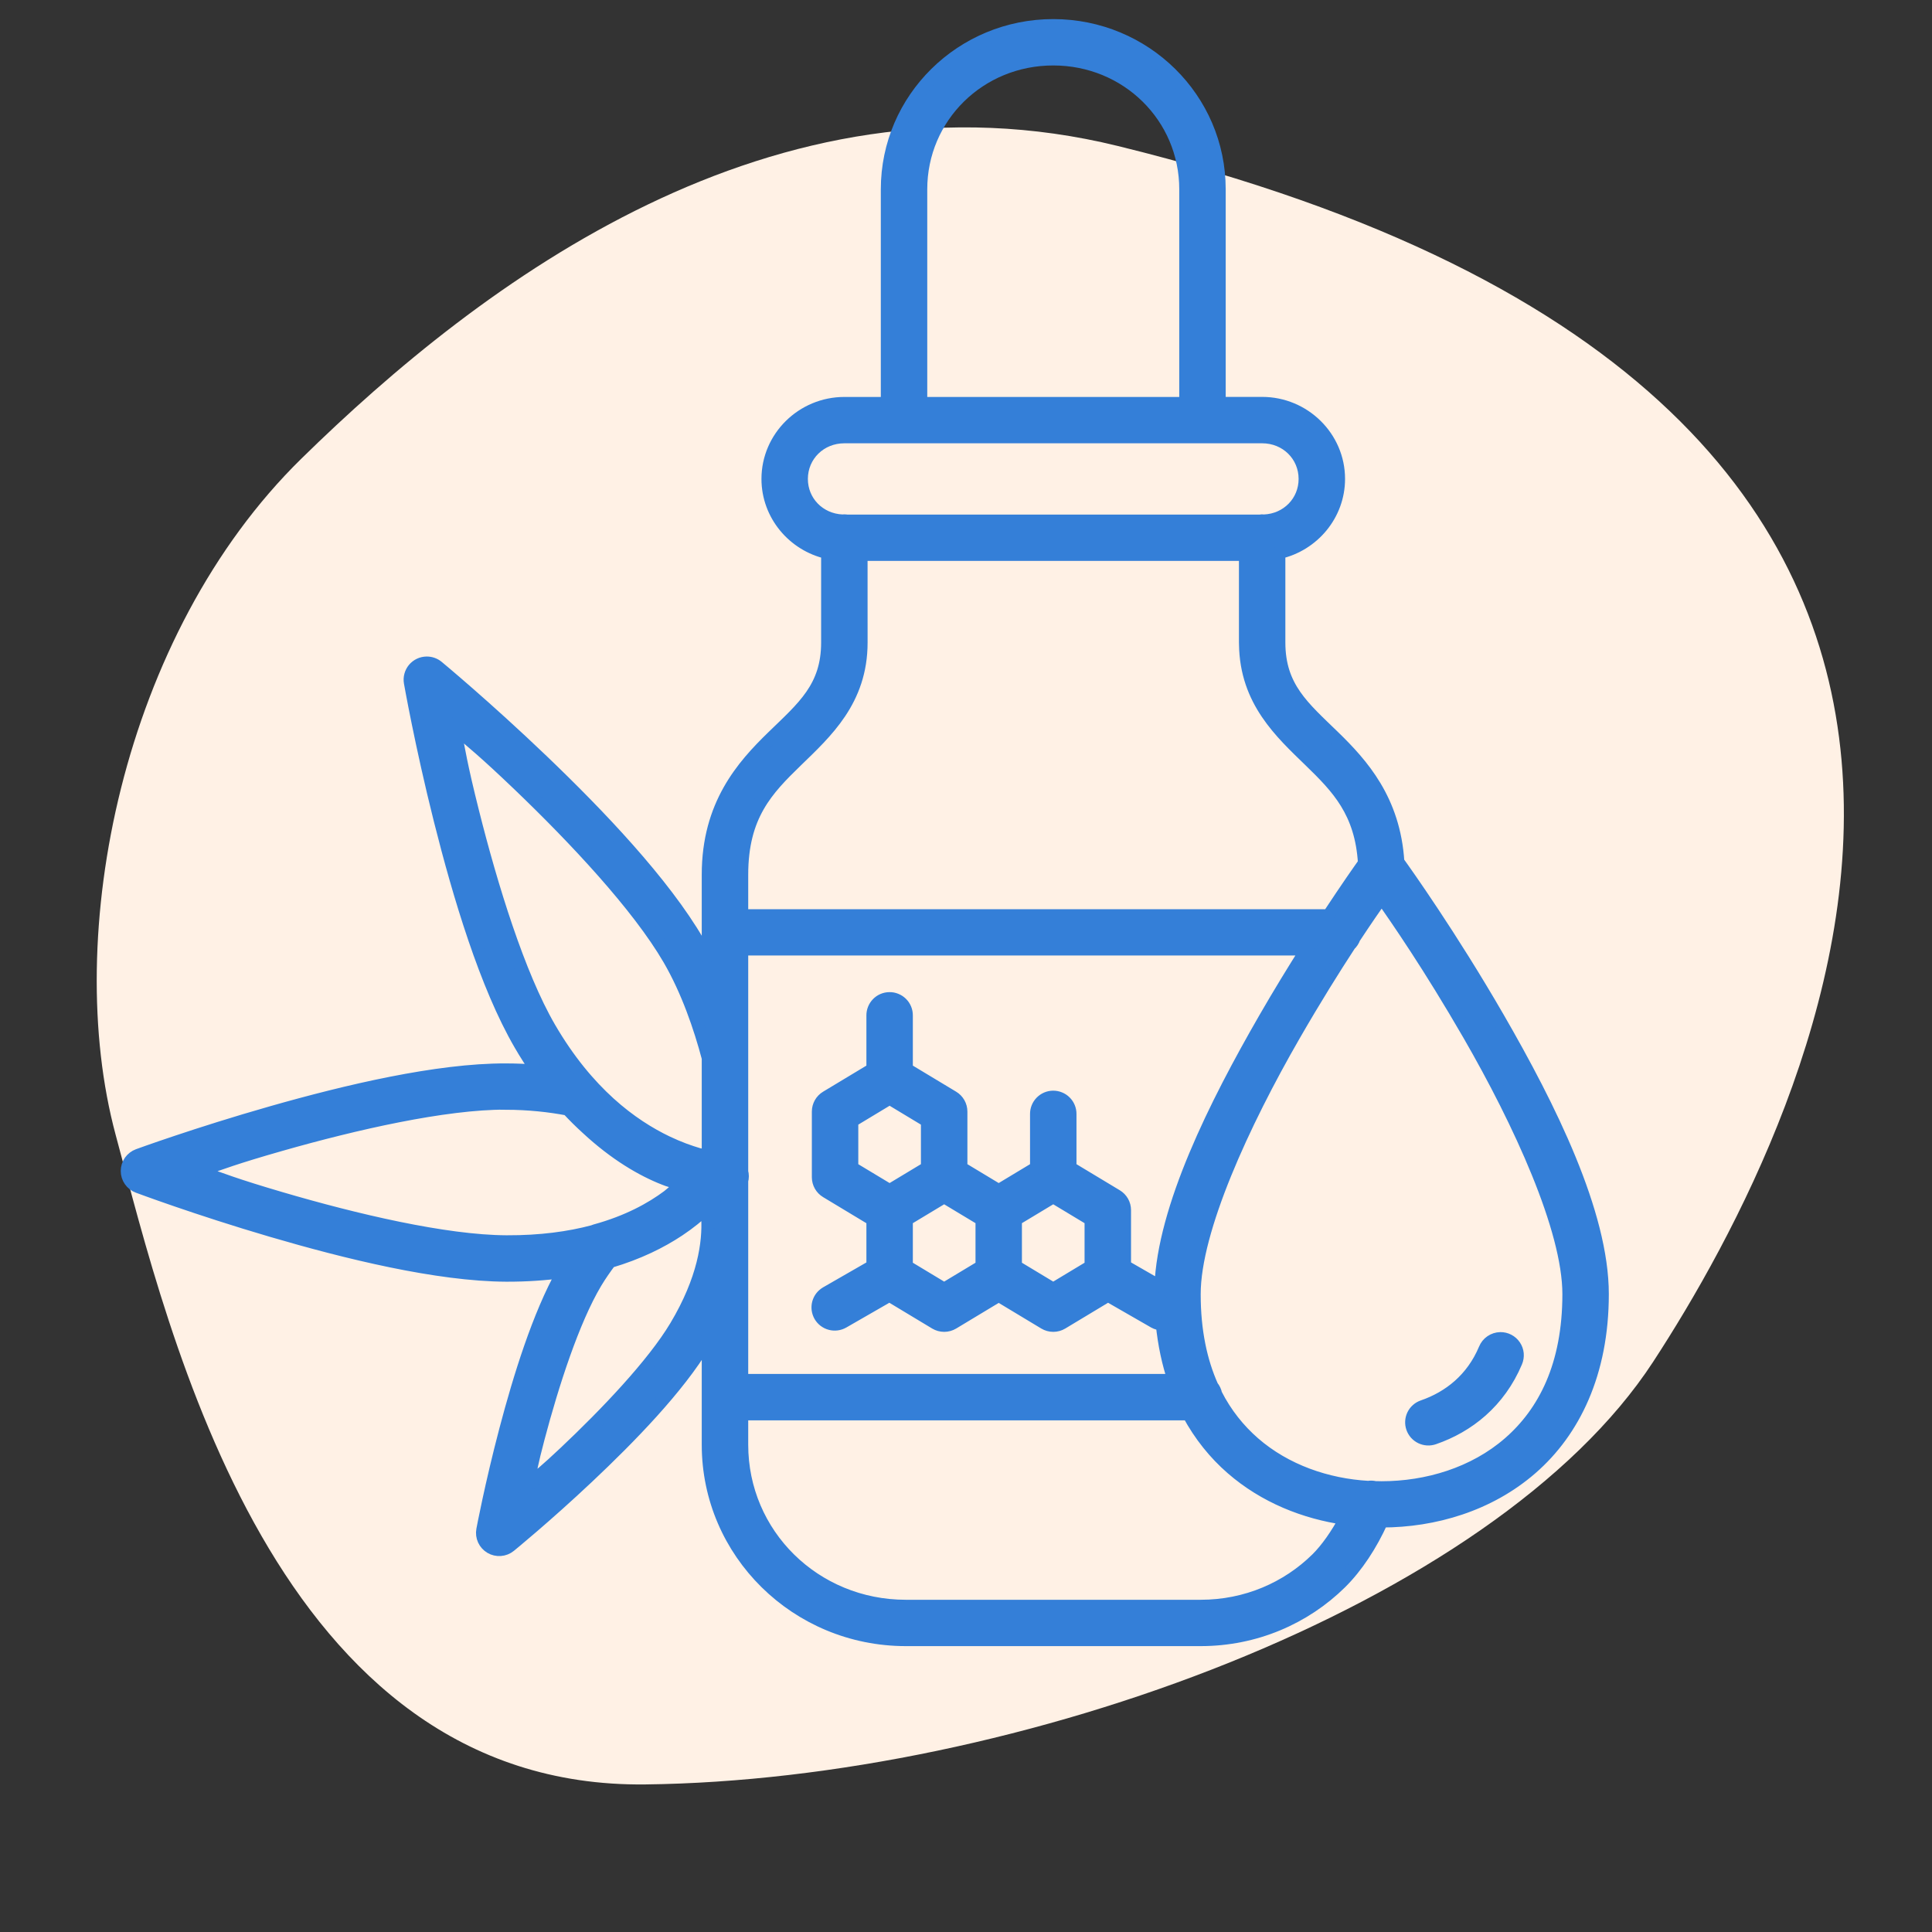 <svg xmlns="http://www.w3.org/2000/svg" fill="none" viewBox="0 0 76 76" height="76" width="76">
<rect x="0" y="0" width="76" height="76" fill="#333333" stroke="none"/>
<path fill="#FFF1E5" d="M43.978 5.744C30.421 2.413 18.92 11.115 11.853 18.044C4.786 24.973 2.444 36.816 4.548 44.637C6.653 52.457 10.788 70.367 25.39 70.195C39.992 70.023 58.788 63.142 65.032 53.568C71.276 43.993 85.563 15.953 43.978 5.744Z"></path>
<path stroke-width="0.5" stroke="#347FD8" fill="#347FD8" d="M41.432 1.001C37.828 1.001 34.899 3.883 34.899 7.447V15.865H33.215C31.562 15.865 30.204 17.198 30.204 18.84C30.204 20.254 31.214 21.44 32.551 21.741V25.274C32.551 27.044 31.596 27.82 30.404 28.979C29.212 30.137 27.855 31.66 27.855 34.404V36.675V37.787C27.734 37.544 27.605 37.304 27.468 37.068C26.101 34.717 23.552 32.049 21.331 29.922C19.109 27.795 17.213 26.227 17.213 26.227C17.093 26.128 16.941 26.075 16.785 26.076C16.689 26.077 16.594 26.098 16.507 26.139C16.42 26.18 16.343 26.24 16.281 26.313C16.22 26.387 16.175 26.473 16.15 26.566C16.125 26.659 16.12 26.756 16.137 26.85C16.137 26.85 16.562 29.276 17.31 32.256C18.059 35.235 19.111 38.762 20.467 41.093C20.682 41.463 20.904 41.808 21.129 42.133C20.738 42.102 20.33 42.082 19.902 42.082C17.209 42.072 13.637 42.918 10.69 43.758C7.742 44.598 5.435 45.442 5.435 45.442C5.308 45.489 5.198 45.573 5.12 45.683C5.043 45.794 5.001 45.925 5 46.061C4.999 46.196 5.04 46.328 5.117 46.439C5.194 46.55 5.303 46.635 5.43 46.682C5.43 46.682 7.732 47.546 10.679 48.411C13.626 49.276 17.204 50.157 19.92 50.169C20.727 50.171 21.469 50.117 22.149 50.024C21.184 51.745 20.434 54.175 19.888 56.245C19.316 58.415 18.986 60.18 18.986 60.18C18.961 60.313 18.978 60.451 19.034 60.574C19.09 60.697 19.183 60.8 19.3 60.87C19.416 60.939 19.552 60.97 19.687 60.96C19.823 60.95 19.952 60.899 20.057 60.813C20.057 60.813 21.469 59.663 23.124 58.103C24.778 56.544 26.679 54.596 27.721 52.852C27.773 52.769 27.814 52.696 27.855 52.618V54.961V56.832C27.855 61.075 31.339 64.504 35.632 64.504H47.231C49.378 64.504 51.326 63.65 52.733 62.264C53.372 61.633 53.938 60.767 54.356 59.838C56.413 59.836 58.573 59.21 60.24 57.759C61.91 56.305 63.037 54.019 63.037 50.906C63.037 47.728 60.961 43.548 58.934 40.04C57.069 36.811 55.28 34.302 54.994 33.905C54.842 31.471 53.579 30.064 52.461 28.977C51.27 27.819 50.313 27.042 50.313 25.273V21.74C51.651 21.439 52.661 20.253 52.661 18.838C52.661 17.197 51.303 15.863 49.65 15.863H47.966V7.446C47.966 3.882 45.036 1.001 41.432 1.001ZM41.432 2.325C44.332 2.325 46.639 4.602 46.639 7.447V15.865H36.226V7.447C36.226 4.602 38.532 2.325 41.432 2.325ZM33.215 17.188H49.65C50.599 17.188 51.334 17.917 51.334 18.84C51.334 19.737 50.638 20.45 49.727 20.488C49.699 20.485 49.672 20.483 49.644 20.483C49.612 20.485 49.581 20.488 49.55 20.493H33.322C33.284 20.487 33.246 20.483 33.208 20.483C33.183 20.484 33.159 20.485 33.135 20.488C32.225 20.447 31.53 19.736 31.53 18.84C31.53 17.918 32.266 17.188 33.215 17.188ZM33.878 21.815H48.987V25.274C48.986 25.299 48.987 25.323 48.989 25.347C49.02 27.582 50.391 28.818 51.535 29.93C52.614 30.978 53.547 31.934 53.669 33.953C53.492 34.2 53.006 34.89 52.263 36.017H29.183V34.408C29.183 32.071 30.174 31.053 31.33 29.93C32.486 28.806 33.879 27.557 33.879 25.278L33.878 21.815ZM17.873 28.596C18.609 29.229 19.041 29.563 20.412 30.875C22.596 32.967 25.098 35.629 26.32 37.73C27.039 38.966 27.534 40.408 27.855 41.62V45.479C27.752 45.469 27.628 45.447 27.471 45.406C27.123 45.303 26.709 45.158 26.236 44.932C24.863 44.275 23.108 42.998 21.614 40.429C20.405 38.349 19.333 34.864 18.597 31.933C18.135 30.092 18.059 29.549 17.873 28.596ZM54.348 35.305C54.949 36.158 56.228 38.006 57.785 40.701C59.772 44.142 61.71 48.345 61.71 50.907C61.71 53.71 60.749 55.561 59.367 56.764C57.986 57.967 56.135 58.518 54.346 58.518C54.263 58.518 54.178 58.516 54.093 58.513C54.004 58.491 53.911 58.488 53.821 58.503C52.2 58.41 50.572 57.852 49.325 56.767C48.734 56.252 48.222 55.619 47.827 54.844C47.806 54.732 47.756 54.627 47.682 54.539C47.242 53.556 46.982 52.362 46.982 50.91C46.982 48.377 48.921 44.171 50.908 40.724C51.736 39.288 52.481 38.099 53.092 37.164C53.172 37.09 53.233 36.997 53.269 36.894C53.725 36.202 54.098 35.664 54.348 35.308L54.348 35.305ZM29.183 37.336H51.409C50.887 38.162 50.325 39.077 49.757 40.062C47.792 43.471 45.78 47.504 45.661 50.621L44.242 49.805V47.602C44.242 47.489 44.212 47.377 44.156 47.277C44.1 47.178 44.019 47.095 43.921 47.036L42.096 45.937V43.825C42.097 43.737 42.081 43.649 42.047 43.567C42.014 43.485 41.964 43.41 41.901 43.348C41.839 43.285 41.764 43.236 41.681 43.203C41.599 43.169 41.511 43.153 41.422 43.154C41.246 43.157 41.079 43.229 40.957 43.355C40.834 43.481 40.767 43.65 40.769 43.825V45.937L39.287 46.83L37.805 45.937V43.725C37.805 43.612 37.775 43.5 37.719 43.4C37.663 43.301 37.582 43.218 37.484 43.159L35.659 42.06V39.948C35.66 39.86 35.644 39.772 35.61 39.69C35.577 39.608 35.527 39.533 35.464 39.471C35.401 39.408 35.327 39.359 35.244 39.326C35.162 39.292 35.074 39.276 34.985 39.278C34.809 39.28 34.642 39.352 34.52 39.478C34.397 39.604 34.33 39.773 34.332 39.948V42.06L32.507 43.159C32.409 43.218 32.328 43.301 32.272 43.4C32.216 43.5 32.186 43.612 32.186 43.725V46.31C32.186 46.424 32.216 46.536 32.272 46.636C32.328 46.735 32.409 46.818 32.507 46.877L34.332 47.977V49.806L32.504 50.857C32.429 50.901 32.362 50.958 32.309 51.027C32.256 51.096 32.217 51.175 32.194 51.259C32.172 51.343 32.166 51.431 32.177 51.517C32.189 51.603 32.217 51.686 32.26 51.762C32.304 51.837 32.362 51.903 32.431 51.956C32.501 52.009 32.58 52.048 32.664 52.07C32.748 52.093 32.836 52.098 32.922 52.087C33.009 52.076 33.092 52.047 33.168 52.004L34.988 50.957L36.798 52.047C36.902 52.109 37.021 52.142 37.142 52.142C37.263 52.142 37.381 52.109 37.485 52.047L39.287 50.961L41.09 52.047C41.193 52.109 41.312 52.142 41.433 52.142C41.554 52.142 41.673 52.109 41.776 52.047L43.586 50.957L45.407 52.004C45.501 52.056 45.606 52.084 45.714 52.087C45.797 52.888 45.954 53.624 46.181 54.298H29.183V46.45C29.216 46.333 29.216 46.209 29.183 46.092L29.183 37.336ZM34.995 43.205L36.477 44.099V45.937L34.995 46.83L33.513 45.938V44.099L34.995 43.205ZM19.897 43.404C20.815 43.409 21.611 43.497 22.335 43.634C22.583 43.901 22.834 44.149 23.083 44.375C24.191 45.407 25.269 46.034 26.135 46.37C26.31 46.443 26.447 46.474 26.582 46.504C26.654 46.535 26.733 46.556 26.806 46.576C26.648 46.73 26.492 46.885 26.28 47.054C25.634 47.536 24.707 48.056 23.409 48.411C23.381 48.42 23.353 48.43 23.326 48.442C22.391 48.69 21.27 48.849 19.927 48.843C17.504 48.833 13.952 47.99 11.055 47.139C9.228 46.603 8.718 46.391 7.805 46.069C8.721 45.754 9.232 45.548 11.056 45.028C13.954 44.202 17.499 43.391 19.898 43.401L19.897 43.404ZM37.141 47.082L38.624 47.975V49.814L37.141 50.707L35.659 49.814V47.975L37.141 47.082ZM41.432 47.082L42.914 47.975V49.814L41.432 50.707L39.95 49.814V47.975L41.432 47.082ZM27.751 47.555C27.782 47.687 27.814 47.665 27.834 47.907C27.886 48.881 27.691 50.325 26.585 52.176C25.69 53.673 23.835 55.618 22.217 57.143C21.424 57.89 21.293 57.971 20.749 58.44C20.899 57.75 20.905 57.606 21.175 56.581C21.735 54.461 22.549 51.936 23.434 50.455C23.616 50.151 23.804 49.887 23.994 49.63C25.118 49.298 26.01 48.851 26.697 48.394C27.123 48.112 27.474 47.821 27.755 47.555L27.751 47.555ZM59.018 52.652C58.888 52.655 58.761 52.695 58.654 52.769C58.546 52.842 58.463 52.946 58.414 53.066C58.163 53.664 57.813 54.134 57.397 54.504C56.981 54.874 56.495 55.145 55.973 55.325C55.89 55.353 55.814 55.397 55.749 55.455C55.684 55.512 55.63 55.582 55.592 55.66C55.554 55.738 55.531 55.823 55.526 55.91C55.521 55.996 55.532 56.083 55.561 56.166C55.589 56.248 55.634 56.324 55.691 56.389C55.749 56.454 55.819 56.507 55.897 56.545C55.976 56.583 56.061 56.605 56.148 56.611C56.235 56.616 56.322 56.604 56.404 56.576C57.076 56.345 57.72 55.989 58.279 55.492C58.839 54.994 59.312 54.354 59.638 53.578C59.682 53.476 59.7 53.365 59.691 53.255C59.681 53.145 59.643 53.038 59.581 52.946C59.52 52.854 59.436 52.779 59.338 52.728C59.239 52.676 59.129 52.65 59.018 52.652ZM29.183 55.623H46.754C47.21 56.466 47.787 57.18 48.453 57.759C49.741 58.881 51.324 59.509 52.927 59.737C52.592 60.368 52.187 60.943 51.801 61.324C50.635 62.472 49.026 63.181 47.232 63.181H35.633C32.044 63.181 29.183 60.357 29.183 56.832V55.623Z"></path>
</svg>

